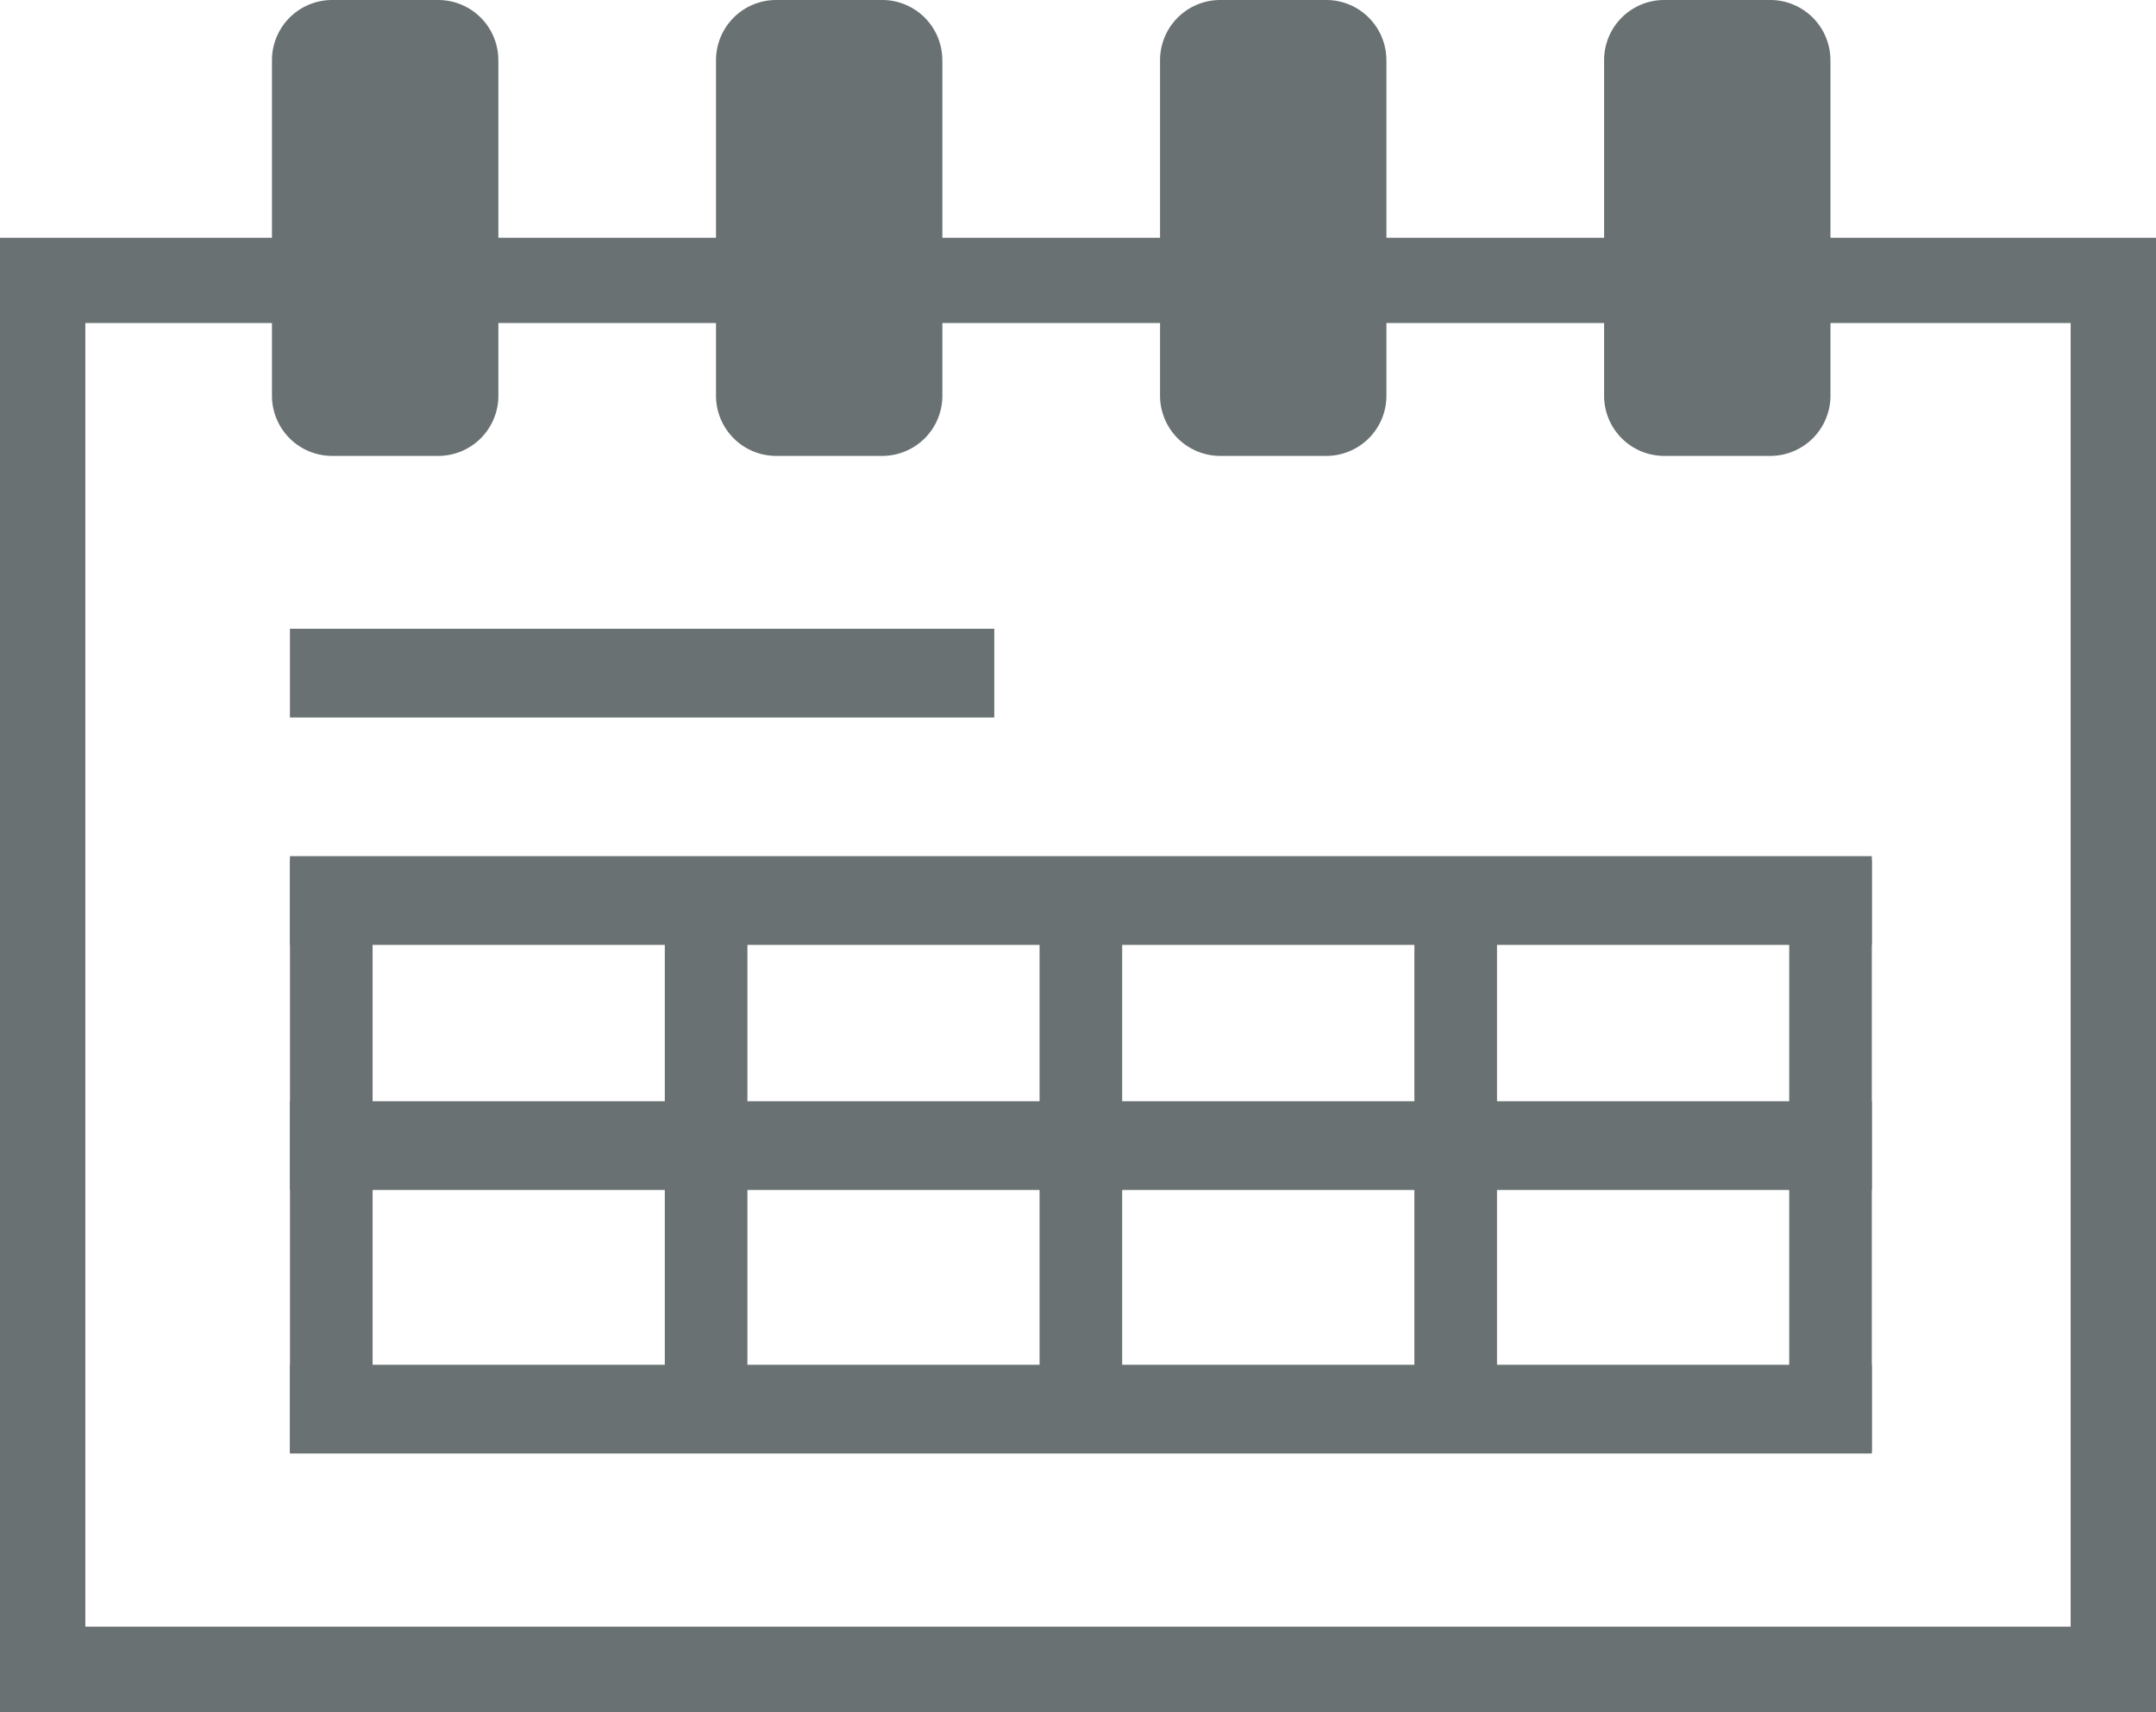 <svg xmlns="http://www.w3.org/2000/svg" xmlns:xlink="http://www.w3.org/1999/xlink" width="42.698" height="33.902" viewBox="0 0 42.698 33.902">
  <defs>
    <clipPath id="clip-path">
      <rect id="Прямоугольник_217" data-name="Прямоугольник 217" width="42.698" height="33.902" fill="#6a7172"/>
    </clipPath>
  </defs>
  <g id="Сгруппировать_180" data-name="Сгруппировать 180" transform="translate(0 0)">
    <path id="Контур_249" data-name="Контур 249" d="M1.69,9.284H41.008V35.1H1.69ZM0,36.79H42.7V7.595H0Z" transform="translate(0 -2.887)" fill="#6a7172"/>
    <g id="Сгруппировать_179" data-name="Сгруппировать 179" transform="translate(0 0)">
      <g id="Сгруппировать_178" data-name="Сгруппировать 178" clip-path="url(#clip-path)">
        <path id="Контур_250" data-name="Контур 250" d="M13.174,1.192V7.836a1.191,1.191,0,0,1-1.191,1.192h-2.1A1.192,1.192,0,0,1,8.69,7.836V1.192A1.192,1.192,0,0,1,9.882,0h2.1a1.191,1.191,0,0,1,1.191,1.192" transform="translate(-3.304 0)" fill="#6a7172"/>
        <path id="Контур_251" data-name="Контур 251" d="M27.361,1.192V7.836A1.191,1.191,0,0,1,26.17,9.028h-2.1a1.192,1.192,0,0,1-1.192-1.192V1.192A1.192,1.192,0,0,1,24.069,0h2.1a1.191,1.191,0,0,1,1.191,1.192" transform="translate(-8.698 0)" fill="#6a7172"/>
        <path id="Контур_252" data-name="Контур 252" d="M41.549,1.192V7.836a1.191,1.191,0,0,1-1.191,1.192h-2.1a1.192,1.192,0,0,1-1.192-1.192V1.192A1.192,1.192,0,0,1,38.257,0h2.1a1.191,1.191,0,0,1,1.191,1.192" transform="translate(-14.092 0)" fill="#6a7172"/>
        <path id="Контур_253" data-name="Контур 253" d="M55.737,1.192V7.836a1.192,1.192,0,0,1-1.192,1.192h-2.1a1.191,1.191,0,0,1-1.191-1.192V1.192A1.191,1.191,0,0,1,52.444,0h2.1a1.192,1.192,0,0,1,1.192,1.192" transform="translate(-19.486 0)" fill="#6a7172"/>
        <rect id="Прямоугольник_208" data-name="Прямоугольник 208" width="13.949" height="1.757" transform="translate(5.742 12.451)" fill="#6a7172"/>
        <rect id="Прямоугольник_209" data-name="Прямоугольник 209" width="31.328" height="1.757" transform="translate(5.742 16.954)" fill="#6a7172"/>
        <rect id="Прямоугольник_210" data-name="Прямоугольник 210" width="31.328" height="1.757" transform="translate(5.742 21.807)" fill="#6a7172"/>
        <rect id="Прямоугольник_211" data-name="Прямоугольник 211" width="31.328" height="1.757" transform="translate(5.742 27.026)" fill="#6a7172"/>
        <rect id="Прямоугольник_212" data-name="Прямоугольник 212" width="1.636" height="11.719" transform="translate(5.743 17.031)" fill="#6a7172"/>
        <rect id="Прямоугольник_213" data-name="Прямоугольник 213" width="1.636" height="11.719" transform="translate(13.166 17.031)" fill="#6a7172"/>
        <rect id="Прямоугольник_214" data-name="Прямоугольник 214" width="1.636" height="11.719" transform="translate(20.588 17.031)" fill="#6a7172"/>
        <rect id="Прямоугольник_215" data-name="Прямоугольник 215" width="1.636" height="11.719" transform="translate(35.434 17.031)" fill="#6a7172"/>
        <rect id="Прямоугольник_216" data-name="Прямоугольник 216" width="1.636" height="11.719" transform="translate(28.011 17.031)" fill="#6a7172"/>
      </g>
    </g>
  </g>
</svg>
